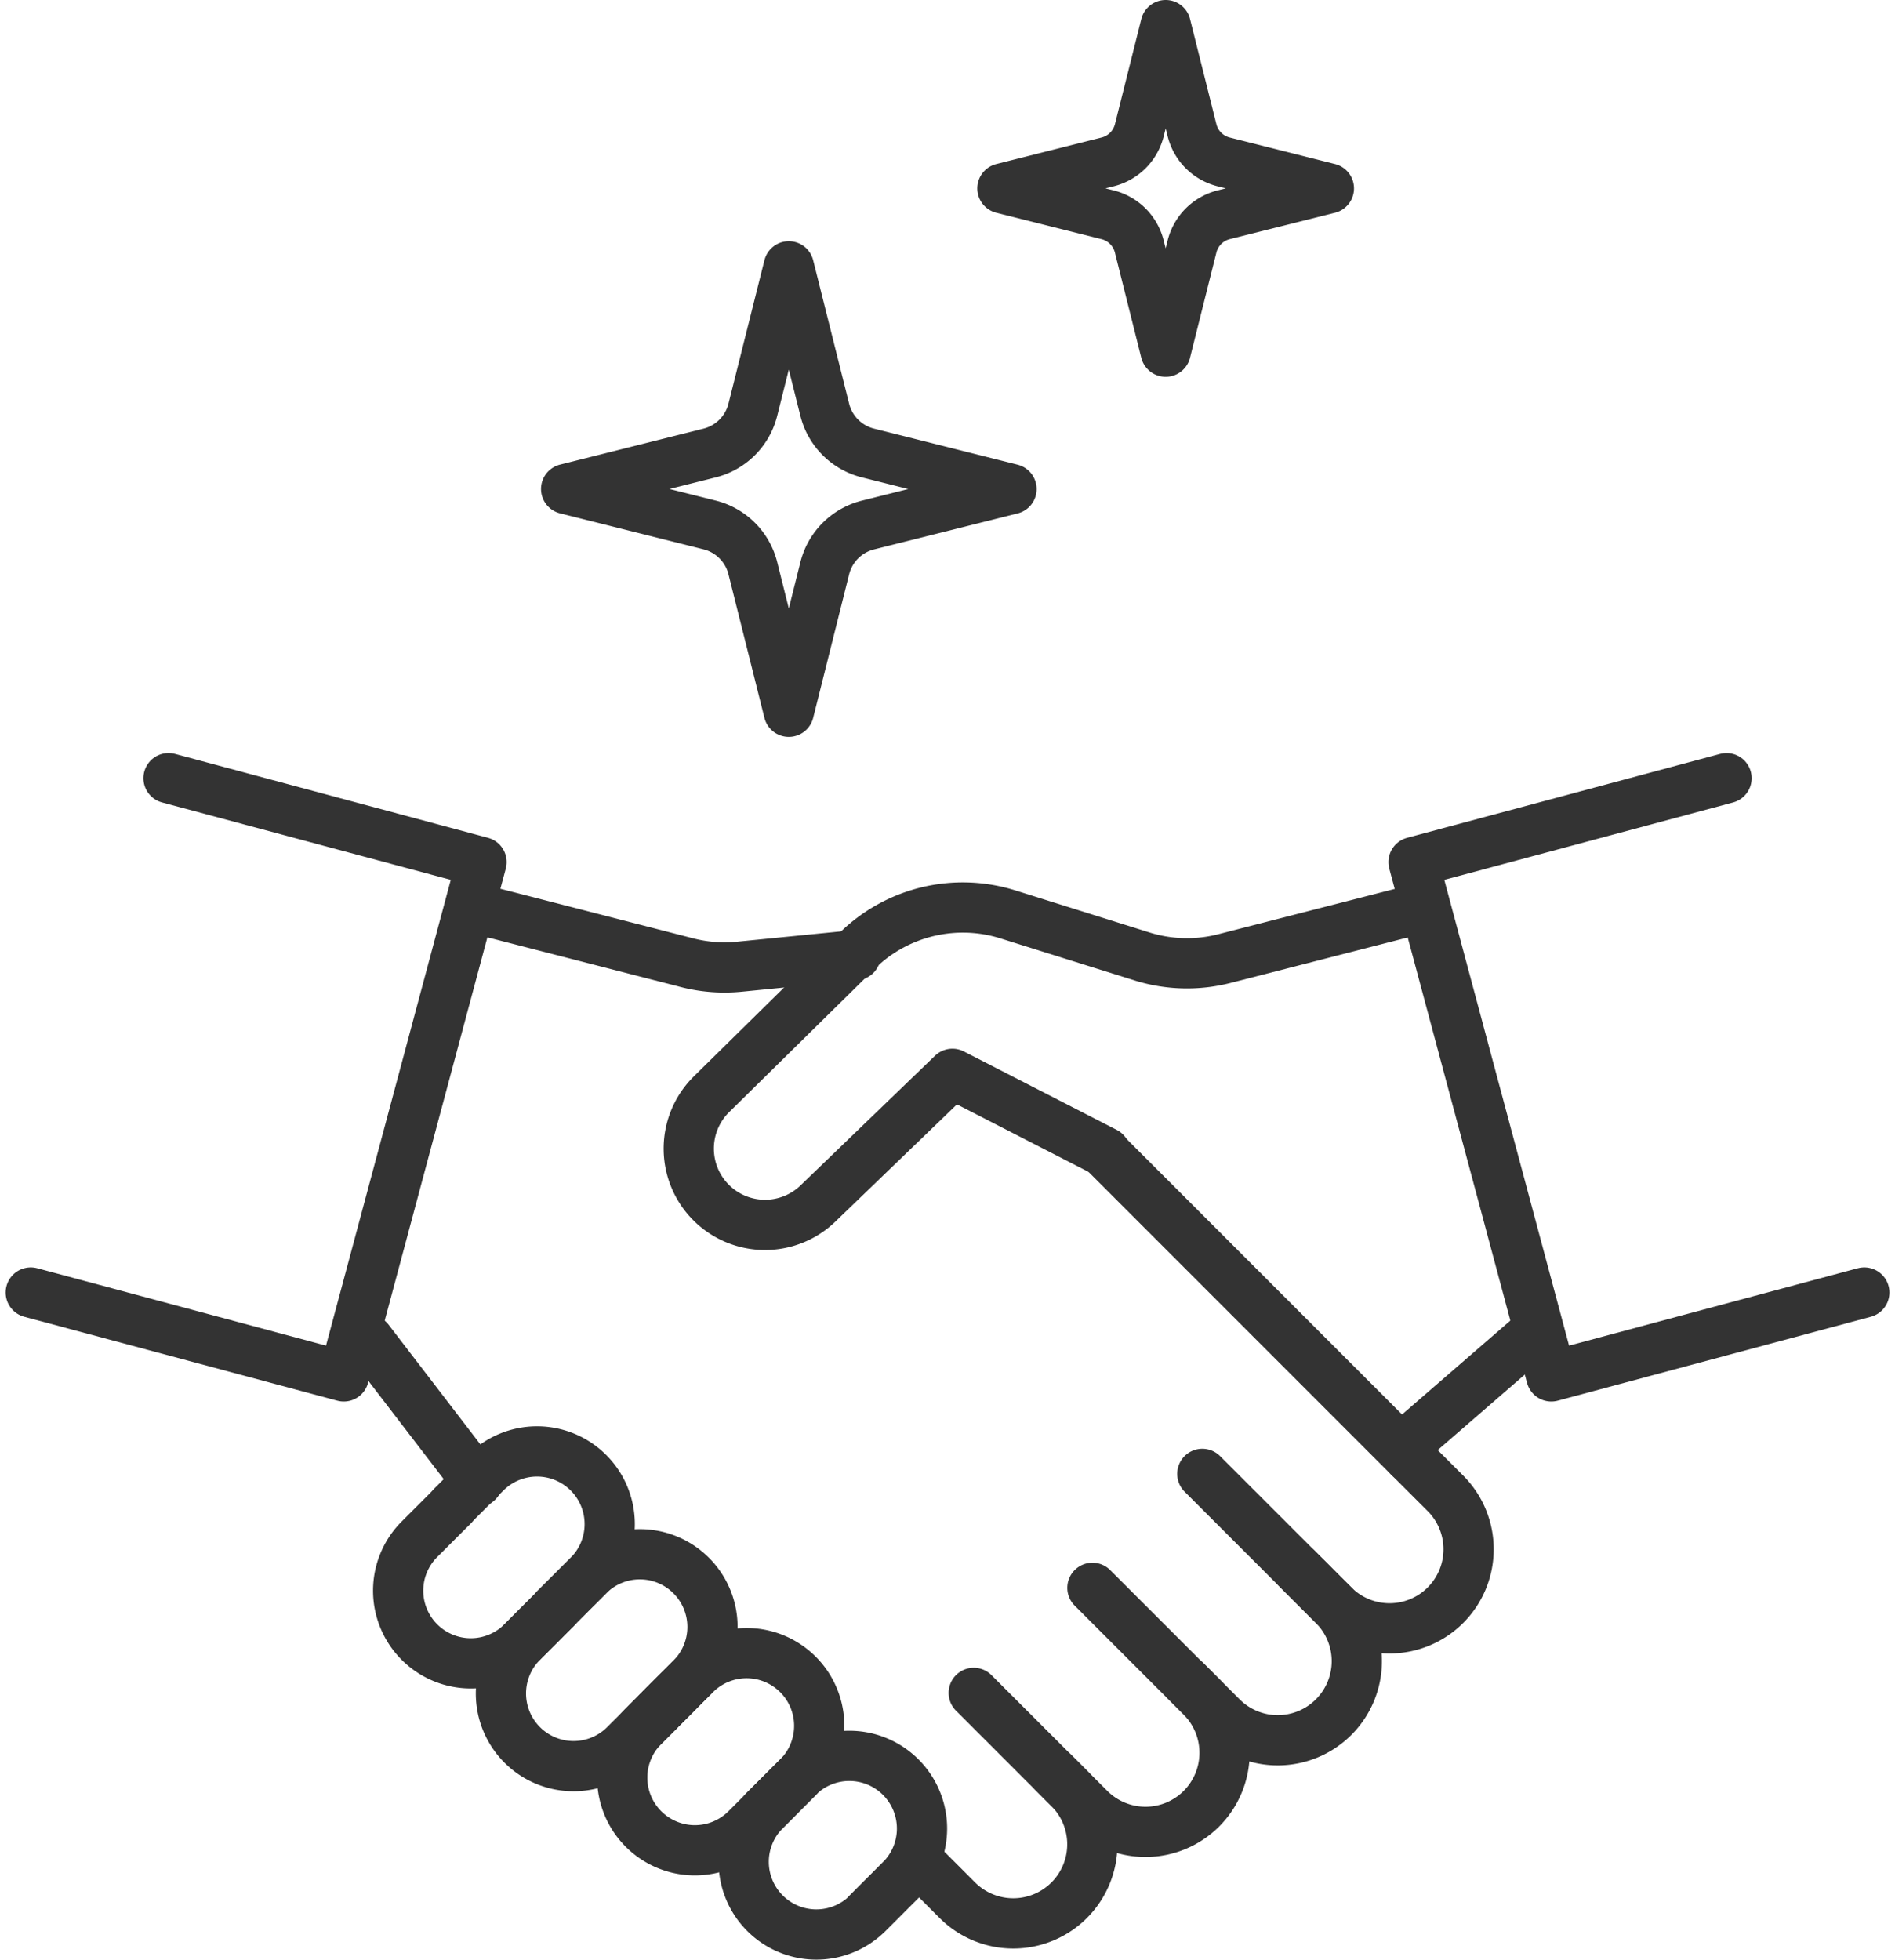 <svg xmlns="http://www.w3.org/2000/svg" width="75.449" height="78" viewBox="0 0 75.449 78">
  <g id="グループ_27852" data-name="グループ 27852" transform="translate(-838.277 -1309.355)">
    <g id="グループ_27174" data-name="グループ 27174" transform="translate(839.501 1340.329)">
      <path id="パス_114096" data-name="パス 114096" d="M99.428,78.734,91.768,80.7a6,6,0,0,1-3.287-.085l-5.337-1.673a6,6,0,0,0-6,1.448l-5.8,5.71a3.037,3.037,0,0,0,.047,4.373h0a3.036,3.036,0,0,0,4.19-.023l5.355-5.162,6.083,3.12" transform="translate(-44.239 -73.52)" fill="none" stroke="#333" stroke-linecap="round" stroke-linejoin="round" stroke-width="2"/>
      <path id="パス_114097" data-name="パス 114097" d="M129.5,91.838l-12.462,3.339-5.485-20.471,12.462-3.339" transform="translate(-56.497 -71.366)" fill="none" stroke="#333" stroke-linecap="round" stroke-linejoin="round" stroke-width="2"/>
      <path id="パス_123253" data-name="パス 123253" d="M4.658,0,0,4.037" transform="translate(54.889 22.362)" fill="none" stroke="#333" stroke-linecap="round" stroke-width="2"/>
      <path id="パス_114098" data-name="パス 114098" d="M58.451,78.761l8.288,2.13a6,6,0,0,0,2.084.159l4.624-.458" transform="translate(-40.607 -73.546)" fill="none" stroke="#333" stroke-linecap="round" stroke-linejoin="round" stroke-width="2"/>
      <path id="パス_114099" data-name="パス 114099" d="M33,91.838l12.462,3.339,5.485-20.471L38.485,71.366" transform="translate(-32.999 -71.366)" fill="none" stroke="#333" stroke-linecap="round" stroke-linejoin="round" stroke-width="2"/>
      <path id="パス_123252" data-name="パス 123252" d="M0,0,4.333,5.648" transform="translate(13.454 22.362)" fill="none" stroke="#333" stroke-linecap="round" stroke-width="2"/>
      <g id="グループ_27171" data-name="グループ 27171" transform="translate(35.453 14.892)">
        <path id="パス_114100" data-name="パス 114100" d="M109.3,109.691l1.442,1.441a3.149,3.149,0,0,1,0,4.452h0a3.148,3.148,0,0,1-4.452,0l-1.442-1.442" transform="translate(-89.869 -97.558)" fill="none" stroke="#333" stroke-linecap="round" stroke-linejoin="round" stroke-width="2"/>
        <path id="パス_114101" data-name="パス 114101" d="M99.2,110.636l5.229,5.229a3.148,3.148,0,0,1,0,4.452h0a3.148,3.148,0,0,1-4.452,0l-1.441-1.442" transform="translate(-88.007 -97.837)" fill="none" stroke="#333" stroke-linecap="round" stroke-linejoin="round" stroke-width="2"/>
        <path id="パス_114102" data-name="パス 114102" d="M92.625,117.07l4.339,4.338a3.149,3.149,0,0,1,0,4.452h0a3.148,3.148,0,0,1-4.452,0l-1.442-1.442" transform="translate(-85.807 -99.734)" fill="none" stroke="#333" stroke-linecap="round" stroke-linejoin="round" stroke-width="2"/>
        <path id="パス_114103" data-name="パス 114103" d="M85.7,123l3.8,3.8a3.148,3.148,0,0,1,0,4.452h0a3.148,3.148,0,0,1-4.452,0l-1.441-1.442" transform="translate(-83.608 -101.483)" fill="none" stroke="#333" stroke-linecap="round" stroke-linejoin="round" stroke-width="2"/>
        <path id="パス_123254" data-name="パス 123254" d="M12.133,12.133,0,0" transform="translate(7.296)" fill="none" stroke="#333" stroke-linecap="round" stroke-width="2"/>
      </g>
      <g id="グループ_27172" data-name="グループ 27172" transform="translate(14.628 28.97)">
        <path id="パス_114104" data-name="パス 114104" d="M56.047,112.449l-1.324,1.324a2.892,2.892,0,0,0,0,4.091h0a2.892,2.892,0,0,0,4.091,0l1.325-1.325" transform="translate(-53.875 -112.449)" fill="none" stroke="#333" stroke-linecap="round" stroke-linejoin="round" stroke-width="2"/>
        <path id="パス_114105" data-name="パス 114105" d="M61.85,118.251l-1.325,1.325a2.894,2.894,0,0,0,0,4.091h0a2.892,2.892,0,0,0,4.091,0l1.325-1.325" transform="translate(-55.586 -114.16)" fill="none" stroke="#333" stroke-linecap="round" stroke-linejoin="round" stroke-width="2"/>
        <path id="パス_114106" data-name="パス 114106" d="M68.7,123l-1.324,1.325a2.892,2.892,0,0,0,0,4.091h0a2.893,2.893,0,0,0,4.091,0l1.324-1.325" transform="translate(-57.607 -115.56)" fill="none" stroke="#333" stroke-linecap="round" stroke-linejoin="round" stroke-width="2"/>
        <path id="パス_114107" data-name="パス 114107" d="M75.559,127.753l-1.325,1.325a2.892,2.892,0,0,0,0,4.091h0a2.892,2.892,0,0,0,4.091,0l1.325-1.325" transform="translate(-59.628 -116.961)" fill="none" stroke="#333" stroke-linecap="round" stroke-linejoin="round" stroke-width="2"/>
      </g>
      <g id="グループ_27173" data-name="グループ 27173" transform="translate(16.788 26.798)">
        <path id="パス_114108" data-name="パス 114108" d="M56.955,111.541l1.325-1.325a2.892,2.892,0,0,1,4.091,0h0a2.892,2.892,0,0,1,0,4.091l-1.325,1.324" transform="translate(-56.955 -109.369)" fill="none" stroke="#333" stroke-linecap="round" stroke-linejoin="round" stroke-width="2"/>
        <path id="パス_114109" data-name="パス 114109" d="M62.758,117.343l1.325-1.324a2.892,2.892,0,0,1,4.091,0h0a2.892,2.892,0,0,1,0,4.091l-1.324,1.325" transform="translate(-58.666 -111.079)" fill="none" stroke="#333" stroke-linecap="round" stroke-linejoin="round" stroke-width="2"/>
        <path id="パス_114110" data-name="パス 114110" d="M68.786,122.921,70.11,121.6a2.892,2.892,0,0,1,4.091,0h0a2.892,2.892,0,0,1,0,4.091l-1.325,1.325" transform="translate(-60.443 -112.724)" fill="none" stroke="#333" stroke-linecap="round" stroke-linejoin="round" stroke-width="2"/>
        <path id="パス_114111" data-name="パス 114111" d="M74.588,128.724l1.325-1.325a2.894,2.894,0,0,1,4.091,0h0a2.892,2.892,0,0,1,0,4.091l-1.325,1.325" transform="translate(-62.154 -114.435)" fill="none" stroke="#333" stroke-linecap="round" stroke-linejoin="round" stroke-width="2"/>
      </g>
    </g>
    <g id="グループ_27175" data-name="グループ 27175" transform="translate(860.818 1310.355)">
      <path id="パス_114112" data-name="パス 114112" d="M92.288,33.3,88.1,34.354l4.188,1.05a1.736,1.736,0,0,1,1.261,1.261l1.05,4.188,1.05-4.188a1.734,1.734,0,0,1,1.26-1.261l4.189-1.05L96.909,33.3a1.732,1.732,0,0,1-1.26-1.26L94.6,27.855l-1.05,4.189A1.734,1.734,0,0,1,92.288,33.3Z" transform="translate(-70.73 -27.855)" fill="none" stroke="#333" stroke-linecap="round" stroke-linejoin="round" stroke-width="2"/>
      <path id="パス_114113" data-name="パス 114113" d="M69.181,48.9l-5.713,1.432,5.713,1.432a2.365,2.365,0,0,1,1.72,1.72L72.333,59.2l1.432-5.713a2.365,2.365,0,0,1,1.72-1.72L81.2,50.335,75.485,48.9a2.367,2.367,0,0,1-1.72-1.72L72.333,41.47,70.9,47.183A2.367,2.367,0,0,1,69.181,48.9Z" transform="translate(-63.468 -31.869)" fill="none" stroke="#333" stroke-linecap="round" stroke-linejoin="round" stroke-width="2"/>
    </g>
  </g>
</svg>
